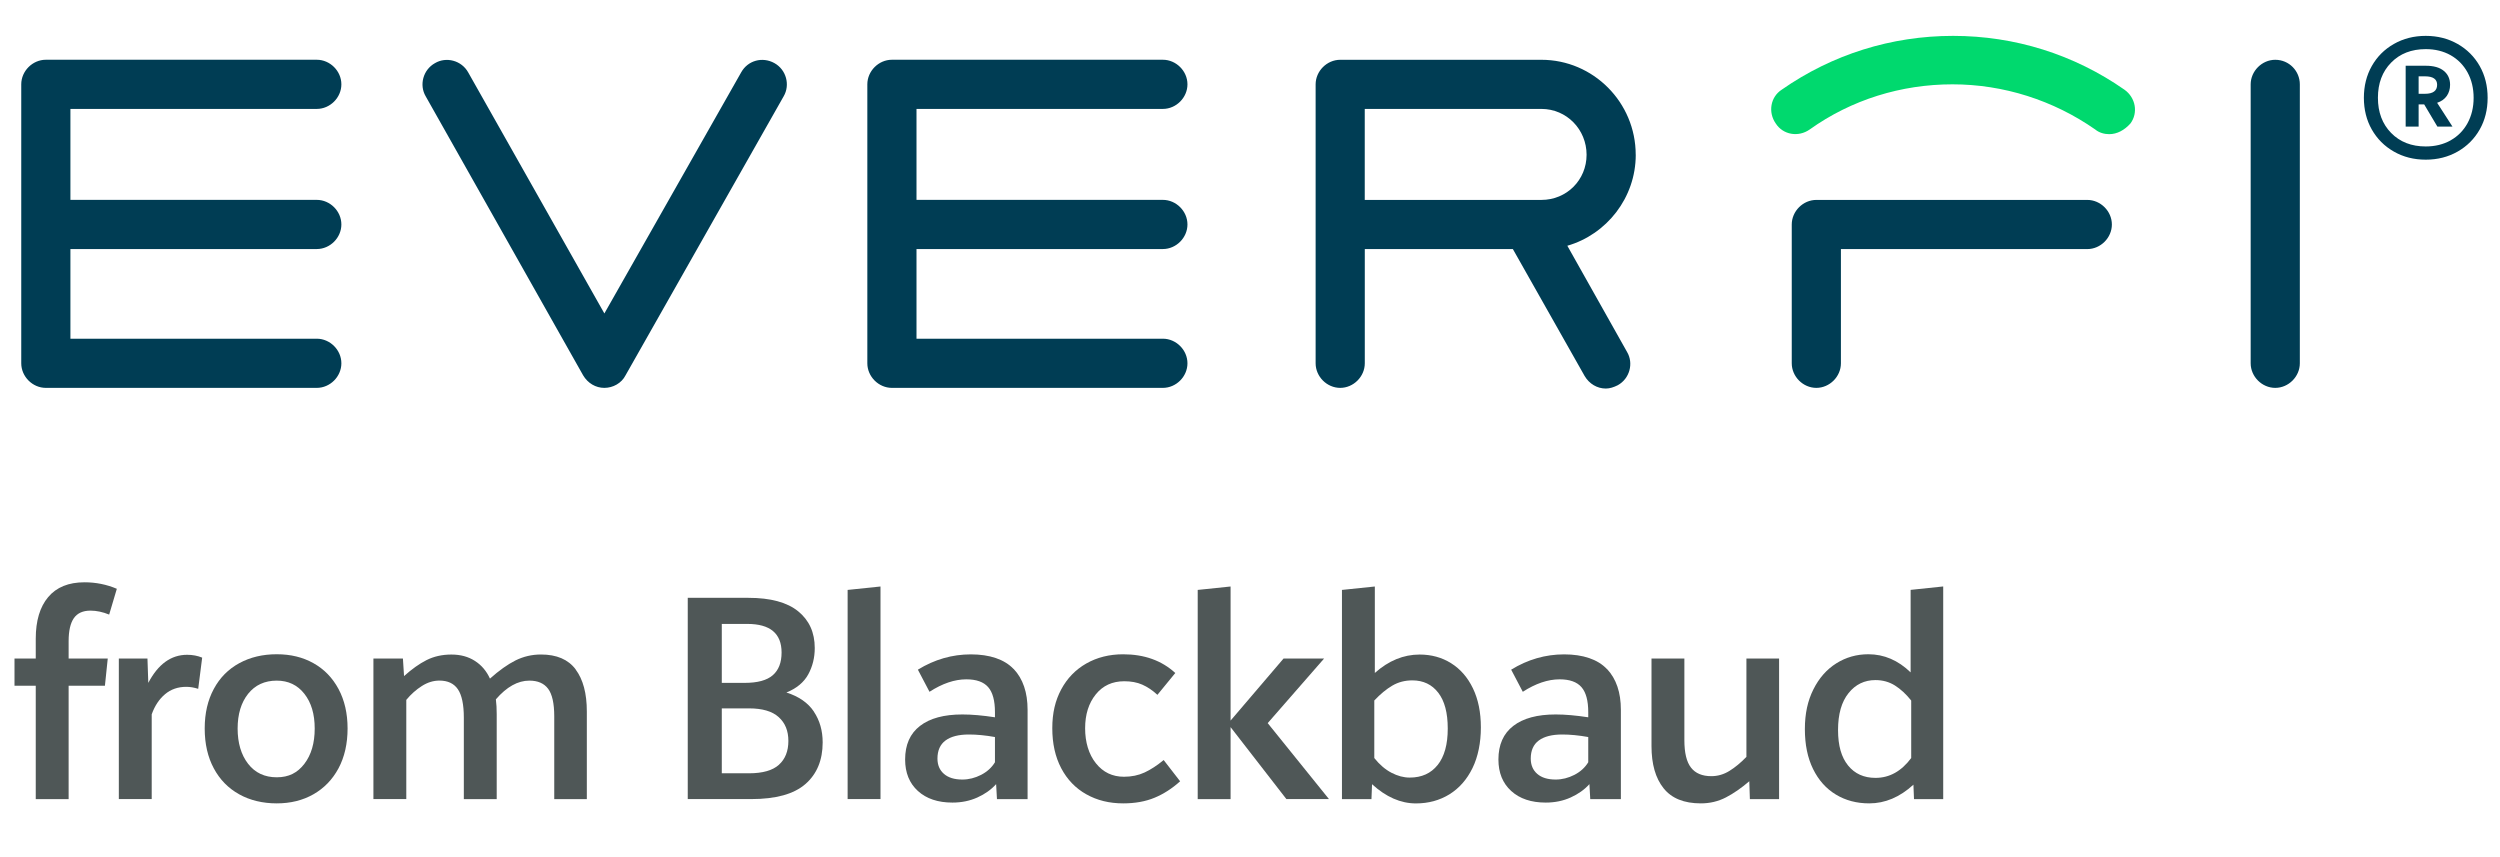 <svg width="598" height="205" preserveAspectRatio="xMinYMin meet" viewBox="0 0 600 205" xmlns="http://www.w3.org/2000/svg" version="1.0" fill-rule="evenodd" xmlns:xlink="http://www.w3.org/1999/xlink"><title>...</title><desc>...</desc><g id="group" transform="scale(1,-1) translate(0,-205)" clip="0 0 600 205"><g transform=""><g transform=" matrix(1,0,0,-1,0,205.55)"><g transform=""><g transform=""><path d="M 17.73 148.9 C 16.89 150.1 16.47 151.95 16.47 154.45 L 16.47 158.6 L 25.86 158.6 L 25.18 165.13 L 16.47 165.13 L 16.47 192.34 L 8.58 192.34 L 8.58 165.13 L 3.48 165.13 L 3.48 158.6 L 8.58 158.6 L 8.58 153.84 C 8.58 149.53 9.58 146.2 11.57 143.84 C 13.56 141.48 16.47 140.3 20.28 140.3 C 23 140.3 25.59 140.82 28.04 141.86 L 26.2 148.05 C 24.66 147.42 23.16 147.1 21.71 147.1 C 19.9 147.1 18.57 147.7 17.73 148.9 Z " style="stroke: none; stroke-linecap: butt; stroke-width: 1; fill: rgb(31%,34%,34%); fill-rule: evenodd;"/></g><g transform=""><path d="M 48.52 158.39 L 47.57 165.87 C 46.57 165.55 45.62 165.39 44.71 165.39 C 42.71 165.39 41.01 165.98 39.61 167.16 C 38.2 168.34 37.14 169.95 36.41 171.99 L 36.41 192.33 L 28.52 192.33 L 28.52 158.59 L 35.39 158.59 L 35.59 164.44 C 37.95 159.95 41.05 157.7 44.91 157.7 C 46.23 157.7 47.43 157.93 48.52 158.38 Z " style="stroke: none; stroke-linecap: butt; stroke-width: 1; fill: rgb(31%,34%,34%); fill-rule: evenodd;"/></g><g transform=""><path d="M 57.4 191.18 C 54.79 189.73 52.76 187.66 51.31 184.95 C 49.86 182.25 49.13 179.07 49.13 175.39 C 49.13 171.71 49.86 168.6 51.31 165.9 C 52.76 163.2 54.8 161.14 57.43 159.71 C 60.06 158.28 63.05 157.57 66.41 157.57 C 69.77 157.57 72.66 158.28 75.22 159.71 C 77.78 161.14 79.79 163.2 81.24 165.9 C 82.69 168.6 83.42 171.77 83.42 175.39 C 83.42 179.01 82.69 182.25 81.24 184.95 C 79.79 187.65 77.78 189.72 75.22 191.18 C 72.66 192.64 69.72 193.36 66.41 193.36 C 63.1 193.36 60 192.64 57.4 191.18 Z M 73.05 183.87 C 74.7 181.72 75.53 178.89 75.53 175.4 C 75.53 171.91 74.7 169.17 73.05 167.06 C 71.39 164.95 69.18 163.9 66.42 163.9 C 63.52 163.9 61.23 164.96 59.55 167.06 C 57.87 169.17 57.03 171.95 57.03 175.4 C 57.03 178.85 57.87 181.71 59.55 183.87 C 61.23 186.03 63.52 187.1 66.42 187.1 C 69.32 187.1 71.4 186.02 73.05 183.87 Z " style="stroke: none; stroke-linecap: butt; stroke-width: 1; fill: rgb(31%,34%,34%); fill-rule: evenodd;"/></g><g transform=""><path d="M 138.15 161.22 C 139.94 163.6 140.84 166.97 140.84 171.32 L 140.84 192.34 L 133.02 192.34 L 133.02 172.47 C 133.02 169.38 132.53 167.18 131.56 165.87 C 130.58 164.55 129.08 163.9 127.04 163.9 C 124.27 163.9 121.6 165.4 119.01 168.39 C 119.15 169.48 119.21 170.66 119.21 171.93 L 119.21 192.34 L 111.32 192.34 L 111.32 172.81 C 111.32 169.64 110.84 167.36 109.89 165.97 C 108.94 164.58 107.46 163.89 105.47 163.89 C 104.02 163.89 102.61 164.32 101.25 165.19 C 99.89 166.05 98.64 167.16 97.51 168.52 L 97.51 192.33 L 89.62 192.33 L 89.62 158.59 L 96.7 158.59 L 96.97 162.81 C 98.83 161.14 100.63 159.85 102.38 158.97 C 104.13 158.09 106.11 157.64 108.33 157.64 C 110.55 157.64 112.39 158.15 113.98 159.17 C 115.57 160.19 116.77 161.61 117.59 163.42 C 119.77 161.47 121.81 160.02 123.71 159.06 C 125.62 158.11 127.66 157.63 129.83 157.63 C 133.6 157.63 136.37 158.82 138.16 161.2 Z " style="stroke: none; stroke-linecap: butt; stroke-width: 1; fill: rgb(31%,34%,34%); fill-rule: evenodd;"/></g><g transform=""><path d="M 195.33 171.35 C 196.74 173.46 197.44 175.92 197.44 178.73 C 197.44 182.99 196.05 186.33 193.29 188.73 C 190.52 191.14 186.19 192.33 180.3 192.33 L 165.06 192.33 L 165.06 144.03 L 179.62 144.03 C 184.93 144.03 188.91 145.11 191.56 147.26 C 194.21 149.42 195.54 152.35 195.54 156.07 C 195.54 158.39 195.02 160.49 193.98 162.4 C 192.94 164.3 191.19 165.76 188.74 166.75 C 191.73 167.7 193.93 169.23 195.34 171.34 Z M 173.22 164.44 L 178.73 164.44 C 181.81 164.44 184.06 163.83 185.47 162.6 C 186.88 161.37 187.58 159.56 187.58 157.16 C 187.58 152.58 184.84 150.29 179.35 150.29 L 173.23 150.29 L 173.23 164.44 Z M 186.93 184.1 C 188.45 182.74 189.21 180.83 189.21 178.38 C 189.21 175.93 188.44 174.07 186.9 172.67 C 185.36 171.26 182.98 170.56 179.76 170.56 L 173.23 170.56 L 173.23 186.14 L 179.76 186.14 C 183.03 186.14 185.42 185.46 186.94 184.1 Z " style="stroke: none; stroke-linecap: butt; stroke-width: 1; fill: rgb(31%,34%,34%); fill-rule: evenodd;"/></g><g transform=""><path d="M 203.43 142.13 L 211.32 141.31 L 211.32 192.33 L 203.43 192.33 L 203.43 142.12 Z " style="stroke: none; stroke-linecap: butt; stroke-width: 1; fill: rgb(31%,34%,34%); fill-rule: evenodd;"/></g><g transform=""><path d="M 243.29 161.11 C 245.51 163.47 246.62 166.74 246.62 170.91 L 246.62 192.34 L 239.27 192.34 L 239.07 188.74 C 237.89 190.06 236.39 191.12 234.58 191.94 C 232.77 192.76 230.77 193.17 228.59 193.17 C 225.1 193.17 222.33 192.24 220.29 190.38 C 218.25 188.52 217.23 186.01 217.23 182.83 C 217.23 179.29 218.42 176.6 220.8 174.77 C 223.18 172.93 226.57 172.02 230.97 172.02 C 233.24 172.02 235.84 172.25 238.79 172.7 L 238.79 171.48 C 238.79 168.71 238.25 166.71 237.16 165.46 C 236.07 164.21 234.32 163.59 231.92 163.59 C 229.11 163.59 226.16 164.59 223.08 166.58 L 220.29 161.27 C 224.28 158.82 228.52 157.6 233.01 157.6 C 237.5 157.6 241.06 158.78 243.28 161.13 Z M 238.8 177.44 C 236.53 177.03 234.44 176.83 232.54 176.83 C 230.09 176.83 228.22 177.31 226.93 178.26 C 225.64 179.21 224.99 180.67 224.99 182.61 C 224.99 184.15 225.51 185.38 226.55 186.28 C 227.59 187.19 229.07 187.64 230.97 187.64 C 232.51 187.64 234.01 187.26 235.46 186.52 C 236.91 185.77 238.02 184.76 238.79 183.49 L 238.79 177.44 Z " style="stroke: none; stroke-linecap: butt; stroke-width: 1; fill: rgb(31%,34%,34%); fill-rule: evenodd;"/></g><g transform=""><path d="M 260.71 191.18 C 258.13 189.73 256.12 187.64 254.69 184.92 C 253.26 182.2 252.55 179 252.55 175.33 C 252.55 171.66 253.26 168.69 254.69 166.01 C 256.12 163.34 258.13 161.26 260.71 159.79 C 263.3 158.32 266.24 157.58 269.55 157.58 C 274.63 157.58 278.8 159.07 282.07 162.07 L 277.78 167.31 C 276.6 166.22 275.39 165.41 274.14 164.86 C 272.89 164.31 271.45 164.05 269.82 164.05 C 266.96 164.05 264.68 165.1 262.98 167.21 C 261.28 169.32 260.43 172.03 260.43 175.34 C 260.43 178.65 261.29 181.59 263.02 183.74 C 264.74 185.9 266.99 186.97 269.76 186.97 C 271.57 186.97 273.22 186.63 274.69 185.95 C 276.16 185.27 277.69 184.27 279.28 182.96 L 283.23 188.06 C 281.32 189.78 279.28 191.1 277.11 192 C 274.93 192.91 272.41 193.36 269.56 193.36 C 266.25 193.36 263.3 192.64 260.72 191.18 Z " style="stroke: none; stroke-linecap: butt; stroke-width: 1; fill: rgb(31%,34%,34%); fill-rule: evenodd;"/></g><g transform=""><path d="M 308.74 192.34 L 295.34 175.06 L 295.34 192.34 L 287.45 192.34 L 287.45 142.13 L 295.34 141.31 L 295.34 173.49 L 308.06 158.59 L 317.79 158.59 L 304.25 174.1 L 318.95 192.33 L 308.75 192.33 Z " style="stroke: none; stroke-linecap: butt; stroke-width: 1; fill: rgb(31%,34%,34%); fill-rule: evenodd;"/></g><g transform=""><path d="M 329.29 188.74 L 329.15 192.34 L 322.07 192.34 L 322.07 142.13 L 329.96 141.31 L 329.96 162.06 C 333.27 159.11 336.85 157.64 340.71 157.64 C 343.52 157.64 346.04 158.33 348.26 159.72 C 350.48 161.11 352.23 163.11 353.5 165.74 C 354.77 168.37 355.41 171.5 355.41 175.13 C 355.41 178.76 354.74 182.15 353.4 184.89 C 352.06 187.63 350.21 189.73 347.86 191.19 C 345.5 192.64 342.83 193.37 339.83 193.37 C 336.16 193.37 332.64 191.83 329.28 188.75 Z M 345.04 184.15 C 346.65 182.13 347.46 179.22 347.46 175.41 C 347.46 171.6 346.7 168.77 345.18 166.8 C 343.66 164.83 341.59 163.84 338.95 163.84 C 337.18 163.84 335.58 164.26 334.15 165.1 C 332.72 165.94 331.28 167.13 329.83 168.67 L 329.83 182.48 C 331.1 184.07 332.47 185.24 333.95 186.01 C 335.42 186.78 336.88 187.17 338.34 187.17 C 341.2 187.17 343.43 186.16 345.04 184.14 Z " style="stroke: none; stroke-linecap: butt; stroke-width: 1; fill: rgb(31%,34%,34%); fill-rule: evenodd;"/></g><g transform=""><path d="M 385.68 161.11 C 387.9 163.47 389.01 166.74 389.01 170.91 L 389.01 192.34 L 381.66 192.34 L 381.46 188.74 C 380.28 190.06 378.78 191.12 376.97 191.94 C 375.16 192.76 373.16 193.17 370.98 193.17 C 367.49 193.17 364.72 192.24 362.68 190.38 C 360.64 188.52 359.62 186.01 359.62 182.83 C 359.62 179.29 360.81 176.6 363.19 174.77 C 365.57 172.93 368.96 172.02 373.36 172.02 C 375.63 172.02 378.23 172.25 381.18 172.7 L 381.18 171.48 C 381.18 168.71 380.64 166.71 379.55 165.46 C 378.46 164.21 376.71 163.59 374.31 163.59 C 371.5 163.59 368.55 164.59 365.47 166.58 L 362.68 161.27 C 366.67 158.82 370.91 157.6 375.4 157.6 C 379.89 157.6 383.45 158.78 385.67 161.13 Z M 381.19 177.44 C 378.92 177.03 376.83 176.83 374.93 176.83 C 372.48 176.83 370.61 177.31 369.32 178.26 C 368.03 179.21 367.38 180.67 367.38 182.61 C 367.38 184.15 367.9 185.38 368.94 186.28 C 369.98 187.19 371.46 187.64 373.36 187.64 C 374.9 187.64 376.4 187.26 377.85 186.52 C 379.3 185.77 380.41 184.76 381.18 183.49 L 381.18 177.44 Z " style="stroke: none; stroke-linecap: butt; stroke-width: 1; fill: rgb(31%,34%,34%); fill-rule: evenodd;"/></g><g transform=""><path d="M 426.98 158.6 L 426.98 192.34 L 419.97 192.34 L 419.83 188.05 C 417.93 189.68 416.05 190.98 414.22 191.93 C 412.38 192.88 410.38 193.36 408.2 193.36 C 404.16 193.36 401.18 192.15 399.25 189.72 C 397.32 187.3 396.36 183.93 396.36 179.62 L 396.36 158.6 L 404.25 158.6 L 404.25 178.19 C 404.25 181.23 404.78 183.43 405.85 184.79 C 406.91 186.15 408.54 186.83 410.71 186.83 C 412.25 186.83 413.7 186.41 415.06 185.57 C 416.42 184.73 417.78 183.61 419.14 182.2 L 419.14 158.59 L 426.96 158.59 Z " style="stroke: none; stroke-linecap: butt; stroke-width: 1; fill: rgb(31%,34%,34%); fill-rule: evenodd;"/></g><g transform=""><path d="M 466.37 141.32 L 466.37 192.34 L 459.36 192.34 L 459.22 188.87 C 455.95 191.87 452.42 193.36 448.61 193.36 C 445.62 193.36 442.95 192.66 440.62 191.25 C 438.28 189.84 436.46 187.8 435.14 185.12 C 433.82 182.44 433.17 179.25 433.17 175.53 C 433.17 171.81 433.85 168.73 435.21 166.01 C 436.57 163.29 438.41 161.2 440.72 159.75 C 443.03 158.3 445.59 157.57 448.41 157.57 C 452.17 157.57 455.55 159.02 458.55 161.92 L 458.55 142.12 L 466.37 141.3 Z M 458.68 168.67 C 457.46 167.13 456.15 165.93 454.77 165.06 C 453.39 164.2 451.83 163.77 450.11 163.77 C 447.48 163.77 445.32 164.81 443.65 166.9 C 441.97 168.99 441.13 171.93 441.13 175.74 C 441.13 179.55 441.94 182.3 443.55 184.28 C 445.16 186.26 447.35 187.24 450.12 187.24 C 453.48 187.24 456.33 185.65 458.69 182.48 L 458.69 168.67 Z " style="stroke: none; stroke-linecap: butt; stroke-width: 1; fill: rgb(31%,34%,34%); fill-rule: evenodd;"/></g></g><g transform=""><path d="M 76.03 26.69 C 79.22 26.69 81.93 23.98 81.93 20.79 C 81.93 17.6 79.22 14.89 76.03 14.89 L 11 14.89 C 7.81 14.89 5.1 17.6 5.1 20.79 L 5.1 87.74 C 5.1 90.93 7.81 93.64 11 93.64 L 76.03 93.64 C 79.22 93.64 81.93 90.93 81.93 87.74 C 81.93 84.55 79.22 81.84 76.03 81.84 L 16.9 81.84 L 16.9 60.32 L 76.03 60.32 C 79.22 60.32 81.93 57.61 81.93 54.42 C 81.93 51.23 79.22 48.52 76.03 48.52 L 16.9 48.52 L 16.9 26.69 L 76.03 26.69 Z M 185.85 15.69 C 182.98 14.1 179.47 15.05 177.88 17.92 L 145.05 75.78 L 112.37 17.93 C 110.78 15.06 107.11 14.1 104.4 15.7 C 101.53 17.29 100.57 20.96 102.17 23.67 L 139.94 90.61 C 141.06 92.52 142.97 93.64 145.04 93.64 L 145.04 93.64 C 147.11 93.64 149.18 92.52 150.14 90.61 L 188.08 23.66 C 189.67 20.95 188.72 17.28 185.85 15.69 Z M 279.09 26.69 C 282.28 26.69 284.99 23.98 284.99 20.79 C 284.99 17.6 282.28 14.89 279.09 14.89 L 214.06 14.89 C 210.87 14.89 208.16 17.6 208.16 20.79 L 208.16 87.74 C 208.16 90.93 210.87 93.64 214.06 93.64 L 279.09 93.64 C 282.28 93.64 284.99 90.93 284.99 87.74 C 284.99 84.55 282.28 81.84 279.09 81.84 L 219.96 81.84 L 219.96 60.32 L 279.09 60.32 C 282.28 60.32 284.99 57.61 284.99 54.42 C 284.99 51.23 282.28 48.52 279.09 48.52 L 219.96 48.52 L 219.96 26.69 L 279.09 26.69 Z M 392.57 37.69 C 392.57 25.1 382.37 14.9 369.94 14.9 L 321.65 14.9 C 318.46 14.9 315.75 17.61 315.75 20.8 L 315.75 87.74 C 315.75 90.93 318.46 93.64 321.65 93.64 C 324.84 93.64 327.55 90.93 327.55 87.74 L 327.55 60.33 L 363.09 60.33 L 380.3 90.77 C 381.42 92.68 383.33 93.8 385.4 93.8 C 386.36 93.8 387.31 93.48 388.27 93 C 391.14 91.41 392.1 87.74 390.5 85.03 L 376.16 59.53 C 385.56 56.82 392.58 48.05 392.58 37.69 Z M 369.94 48.53 L 327.54 48.53 L 327.54 26.69 L 369.94 26.69 C 376 26.69 380.78 31.63 380.78 37.69 C 380.78 43.75 376 48.53 369.94 48.53 Z M 500.95 48.53 L 435.92 48.53 C 432.73 48.53 430.02 51.24 430.02 54.43 L 430.02 87.74 C 430.02 90.93 432.73 93.64 435.92 93.64 C 439.11 93.64 441.82 90.93 441.82 87.74 L 441.82 60.33 L 500.95 60.33 C 504.14 60.33 506.85 57.62 506.85 54.43 C 506.85 51.24 504.14 48.53 500.95 48.53 Z M 546.06 14.9 C 542.87 14.9 540.16 17.61 540.16 20.8 L 540.16 87.74 C 540.16 90.93 542.87 93.64 546.06 93.64 C 549.25 93.64 551.96 90.93 551.96 87.74 L 551.96 20.8 C 551.96 17.61 549.41 14.9 546.06 14.9 Z " style="stroke: none; stroke-linecap: butt; stroke-width: 1; fill: rgb(0%,24%,33%); fill-rule: evenodd;"/></g><g transform=""><path d="M 506.21 32.75 C 505.09 32.75 503.82 32.43 502.86 31.63 C 492.82 24.62 480.86 20.79 468.59 20.79 C 456.32 20.79 444.36 24.46 434.32 31.63 C 431.61 33.54 427.94 32.91 426.19 30.2 C 424.28 27.49 424.91 23.82 427.62 22.07 C 439.73 13.62 453.92 9.16 468.74 9.16 C 483.56 9.16 497.75 13.62 509.86 22.07 C 512.57 23.98 513.21 27.65 511.29 30.2 C 509.86 31.79 508.1 32.75 506.19 32.75 Z " style="stroke: none; stroke-linecap: butt; stroke-width: 1; fill: rgb(0%,85%,43%); fill-rule: evenodd;"/></g><g transform=""><path d="M 589.83 11.1 C 592.09 12.39 593.86 14.16 595.13 16.4 C 596.4 18.64 597.03 21.18 597.03 24.02 C 597.03 26.86 596.4 29.39 595.13 31.63 C 593.86 33.87 592.09 35.64 589.83 36.93 C 587.57 38.22 585.02 38.87 582.18 38.87 C 579.34 38.87 576.8 38.23 574.53 36.93 C 572.27 35.64 570.5 33.87 569.23 31.63 C 567.96 29.39 567.33 26.85 567.33 24.02 C 567.33 21.19 567.96 18.65 569.23 16.4 C 570.5 14.15 572.27 12.39 574.53 11.1 C 576.79 9.81 579.34 9.16 582.18 9.16 C 585.02 9.16 587.56 9.81 589.83 11.1 Z M 588.15 34.23 C 589.88 33.26 591.24 31.88 592.21 30.11 C 593.18 28.33 593.67 26.3 593.67 24.02 C 593.67 21.74 593.18 19.7 592.21 17.93 C 591.24 16.16 589.88 14.78 588.15 13.8 C 586.41 12.83 584.43 12.34 582.18 12.34 C 578.75 12.34 575.98 13.42 573.87 15.58 C 571.75 17.74 570.7 20.55 570.7 24.02 C 570.7 27.49 571.76 30.3 573.87 32.46 C 575.99 34.62 578.76 35.7 582.18 35.7 C 584.42 35.7 586.41 35.21 588.15 34.24 Z M 587.23 23.57 C 586.7 24.33 585.93 24.88 584.91 25.22 L 588.59 30.93 L 584.97 30.93 L 581.8 25.6 L 580.47 25.6 L 580.47 30.93 L 577.36 30.93 L 577.36 16.33 L 582.18 16.33 C 584.09 16.33 585.53 16.74 586.53 17.57 C 587.52 18.39 588.02 19.5 588.02 20.9 C 588.02 21.92 587.75 22.81 587.23 23.57 Z M 580.47 23.06 L 581.99 23.06 C 583.93 23.06 584.91 22.34 584.91 20.9 C 584.91 19.55 583.94 18.87 581.99 18.87 L 580.47 18.87 L 580.47 23.06 Z " style="stroke: none; stroke-linecap: butt; stroke-width: 1; fill: rgb(0%,24%,33%); fill-rule: evenodd;"/></g></g></g></g></svg>